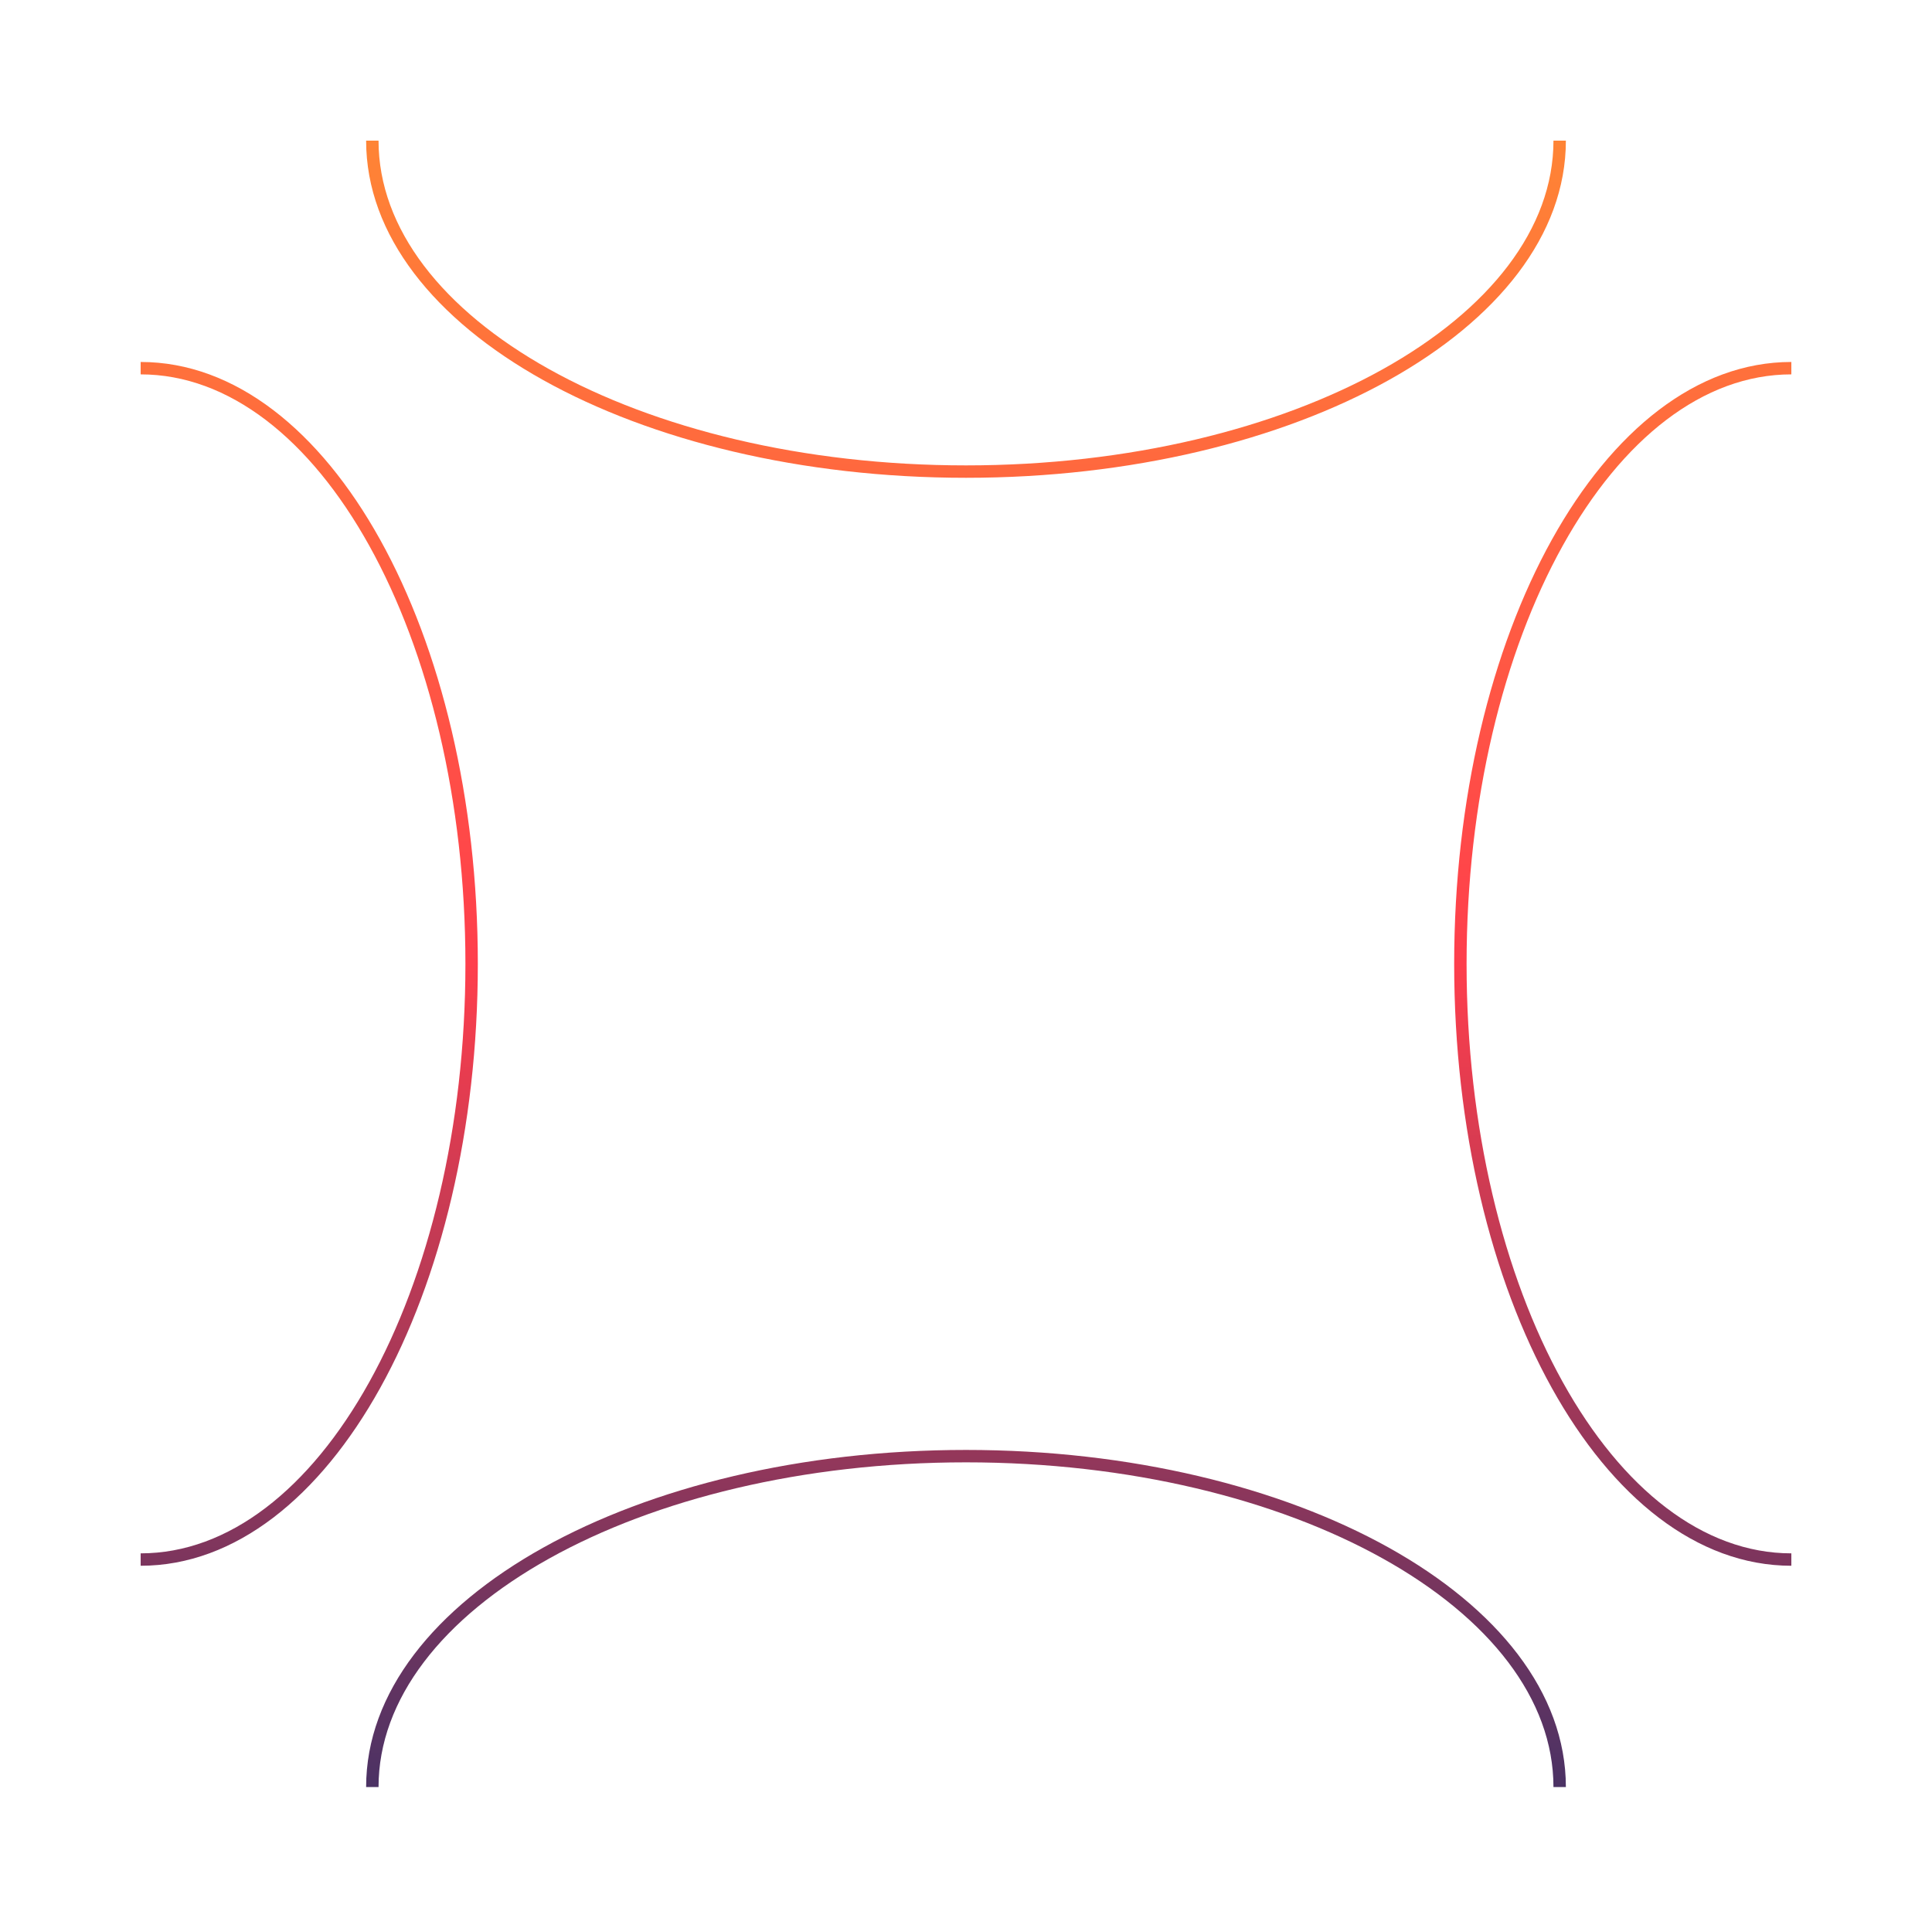 <?xml version="1.0" encoding="UTF-8"?> <svg xmlns="http://www.w3.org/2000/svg" width="467" height="466" viewBox="0 0 467 466" fill="none"><g filter="url(#filter0_f_125_1144)"><path d="M334.239 89.258C359.995 74.9 375.5 55.302 375.5 34L378.5 34C378.5 56.881 361.881 77.283 335.7 91.879C309.469 106.502 273.333 115.5 233.5 115.5C193.667 115.5 157.531 106.502 131.3 91.879C105.119 77.283 88.5 56.881 88.5 34H91.5C91.5 55.302 107.005 74.9 132.761 89.258C158.466 103.589 194.08 112.5 233.5 112.5C272.92 112.5 308.534 103.589 334.239 89.258Z" fill="url(#paint0_linear_125_1144)"></path><path d="M34 90.5C55.299 90.5 74.898 106.058 89.257 131.905C103.589 157.702 112.5 193.441 112.5 233C112.5 272.559 103.589 308.298 89.257 334.095C74.897 359.942 55.299 375.5 34 375.5V378.5C56.883 378.5 77.285 361.822 91.88 335.552C106.503 309.231 115.5 272.97 115.5 233C115.5 193.03 106.503 156.769 91.88 130.448C77.285 104.178 56.883 87.5 34 87.5L34 90.5Z" fill="url(#paint1_linear_125_1144)"></path><path d="M433 375.5C411.701 375.5 392.102 359.942 377.743 334.095C363.411 308.298 354.5 272.559 354.5 233C354.5 193.441 363.411 157.702 377.743 131.905C392.102 106.058 411.701 90.5 433 90.5V87.5C410.117 87.5 389.715 104.178 375.12 130.448C360.497 156.769 351.5 193.03 351.5 233C351.5 272.97 360.497 309.231 375.12 335.552C389.715 361.822 410.116 378.5 433 378.5V375.5Z" fill="url(#paint2_linear_125_1144)"></path><path d="M91.5 432C91.5 410.698 107.005 391.1 132.761 376.742C158.466 362.411 194.08 353.5 233.5 353.5C272.92 353.5 308.534 362.411 334.239 376.742C359.995 391.1 375.5 410.698 375.5 432H378.5C378.5 409.119 361.881 388.717 335.7 374.121C309.469 359.498 273.333 350.5 233.5 350.5C193.667 350.5 157.531 359.498 131.3 374.121C105.119 388.717 88.5 409.119 88.5 432H91.5Z" fill="url(#paint3_linear_125_1144)"></path></g><defs><filter id="filter0_f_125_1144" x="0" y="0" width="467" height="466" filterUnits="userSpaceOnUse" color-interpolation-filters="sRGB"><feFlood flood-opacity="0" result="BackgroundImageFix"></feFlood><feBlend mode="normal" in="SourceGraphic" in2="BackgroundImageFix" result="shape"></feBlend><feGaussianBlur stdDeviation="17" result="effect1_foregroundBlur_125_1144"></feGaussianBlur></filter><linearGradient id="paint0_linear_125_1144" x1="233.5" y1="34" x2="233.5" y2="432" gradientUnits="userSpaceOnUse"><stop stop-color="#FF8435"></stop><stop offset="0.5" stop-color="#FF3E4C"></stop><stop offset="1" stop-color="#4B3264"></stop></linearGradient><linearGradient id="paint1_linear_125_1144" x1="233.5" y1="34" x2="233.5" y2="432" gradientUnits="userSpaceOnUse"><stop stop-color="#FF8435"></stop><stop offset="0.5" stop-color="#FF3E4C"></stop><stop offset="1" stop-color="#4B3264"></stop></linearGradient><linearGradient id="paint2_linear_125_1144" x1="233.5" y1="34" x2="233.5" y2="432" gradientUnits="userSpaceOnUse"><stop stop-color="#FF8435"></stop><stop offset="0.5" stop-color="#FF3E4C"></stop><stop offset="1" stop-color="#4B3264"></stop></linearGradient><linearGradient id="paint3_linear_125_1144" x1="233.5" y1="34" x2="233.5" y2="432" gradientUnits="userSpaceOnUse"><stop stop-color="#FF8435"></stop><stop offset="0.5" stop-color="#FF3E4C"></stop><stop offset="1" stop-color="#4B3264"></stop></linearGradient></defs></svg> 